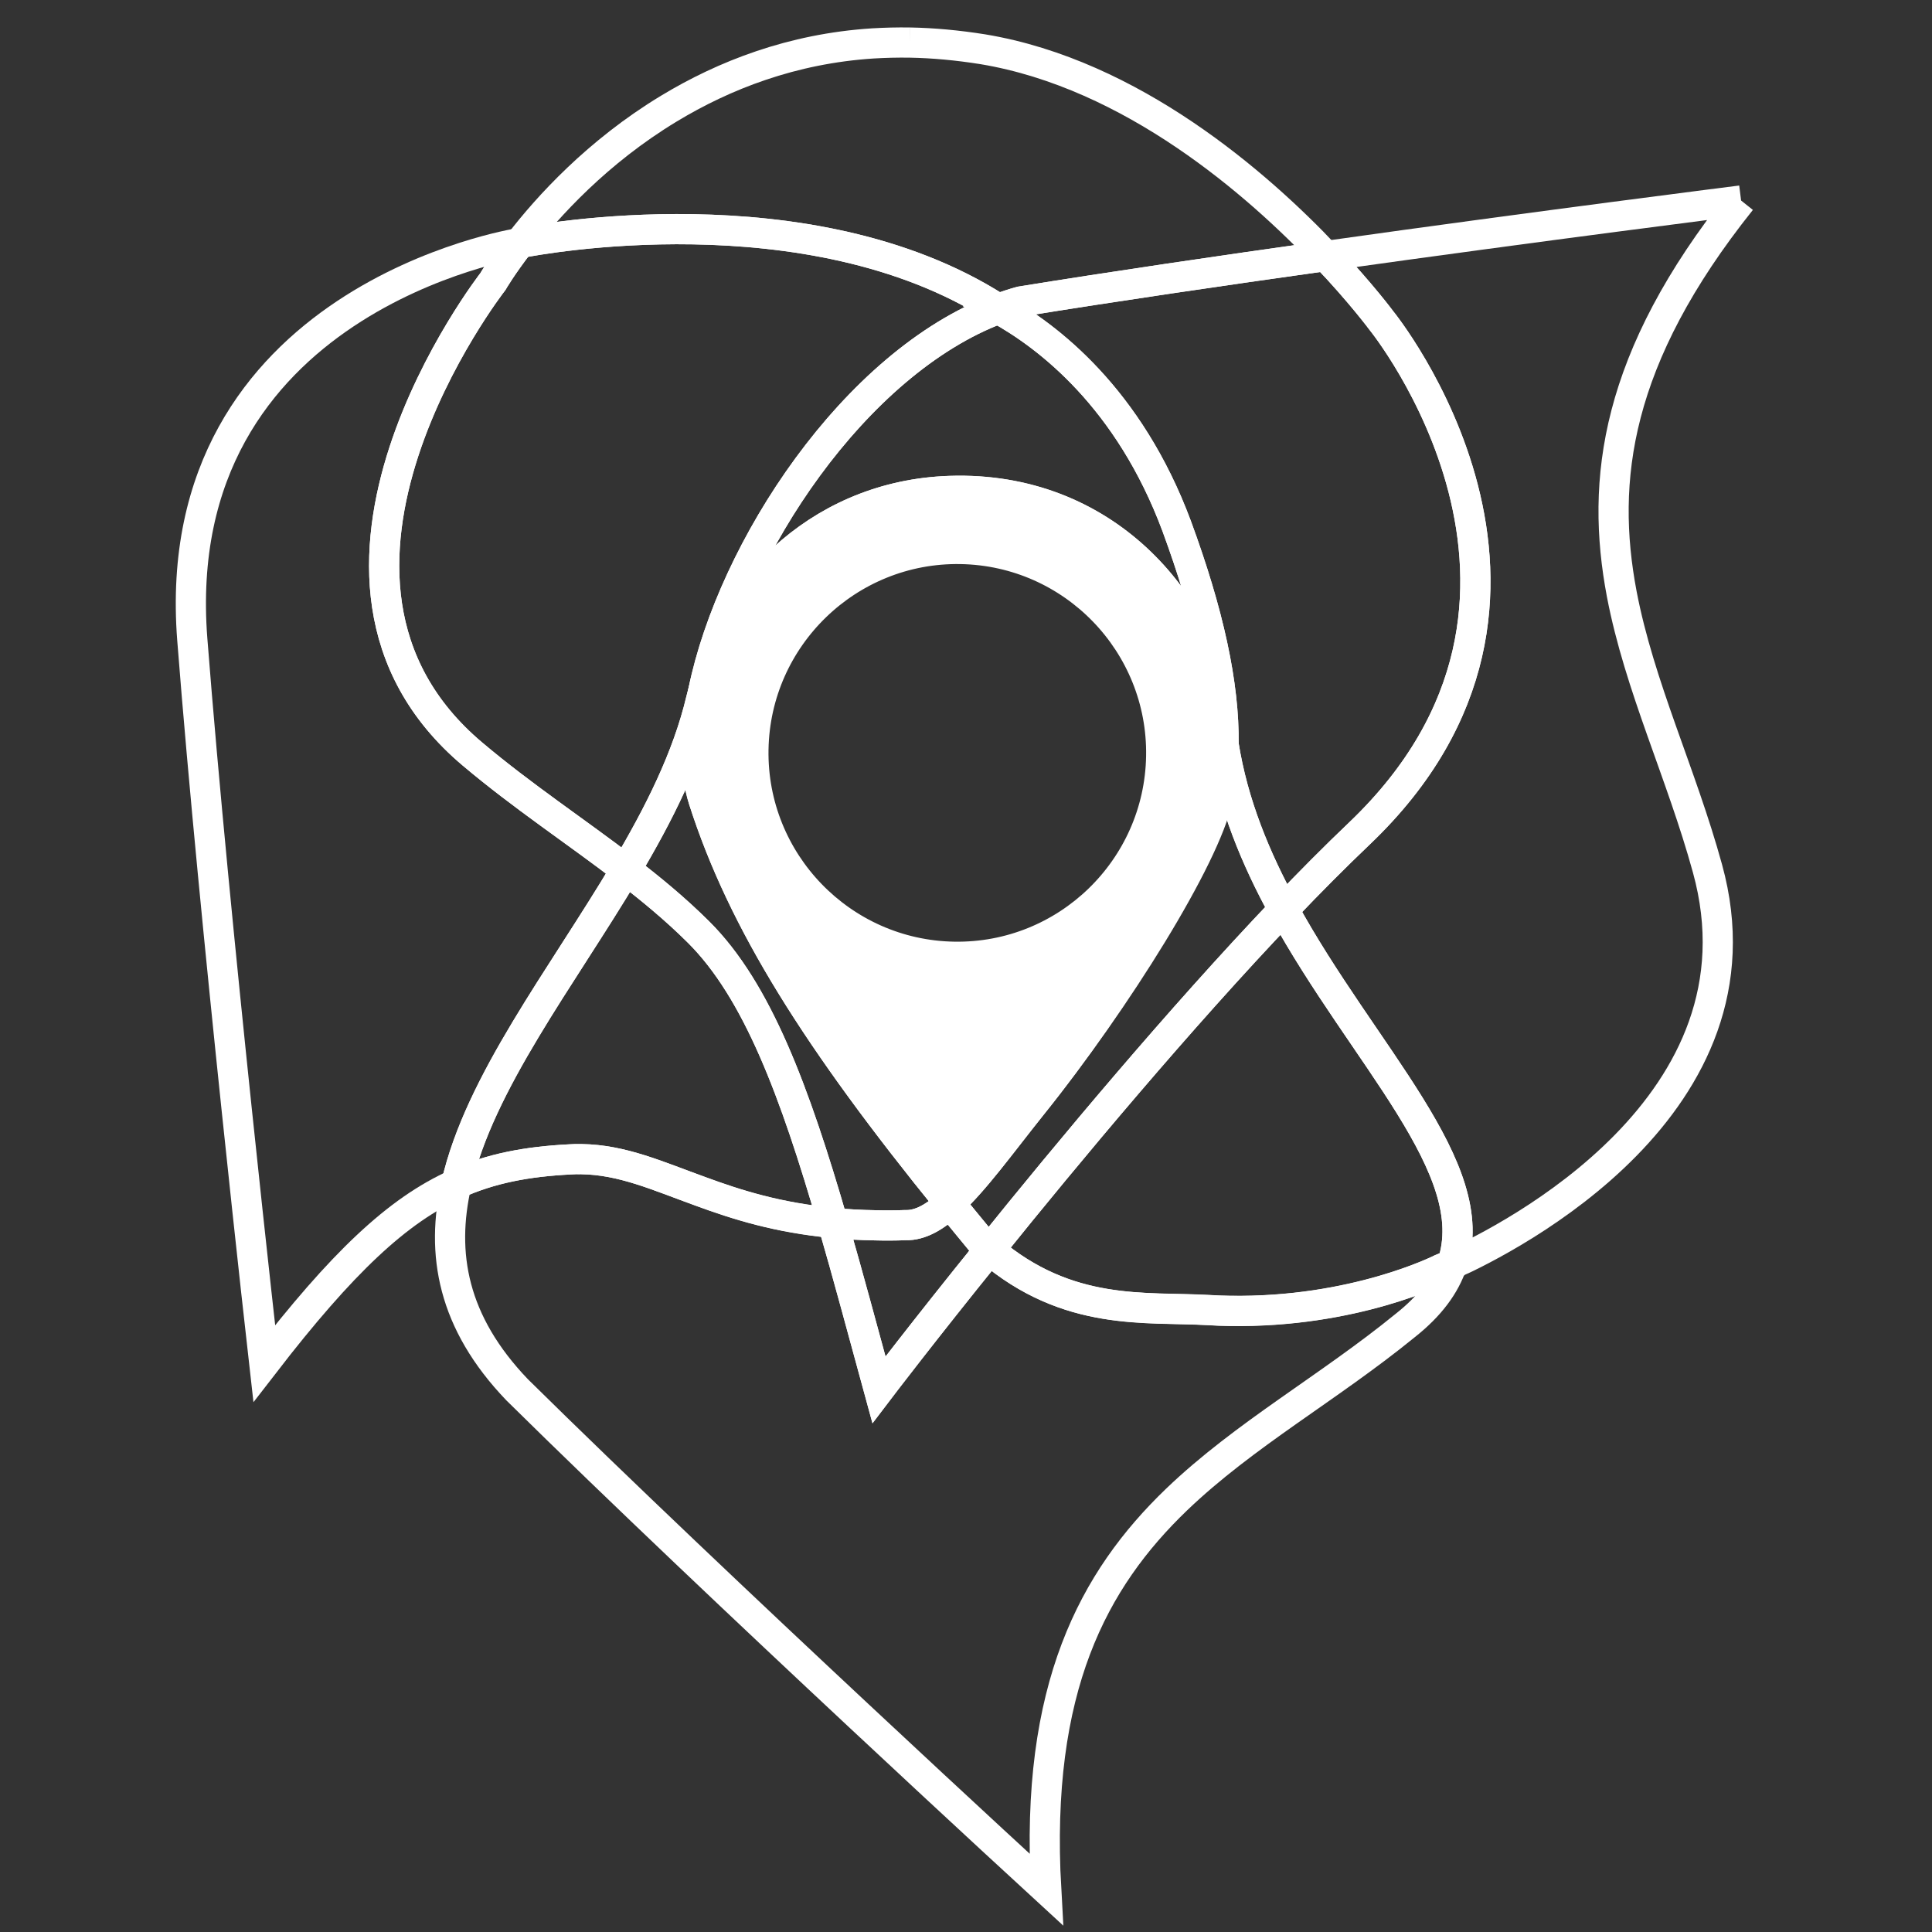 <?xml version="1.0" encoding="utf-8"?>
<!-- Generator: Adobe Illustrator 15.1.0, SVG Export Plug-In . SVG Version: 6.00 Build 0)  -->
<!DOCTYPE svg PUBLIC "-//W3C//DTD SVG 1.1//EN" "http://www.w3.org/Graphics/SVG/1.1/DTD/svg11.dtd">
<svg version="1.1" id="Layer_1" xmlns="http://www.w3.org/2000/svg" xmlns:xlink="http://www.w3.org/1999/xlink" x="0px" y="0px"
	 width="32px" height="32px" viewBox="0 0 32 32" enable-background="new 0 0 32 32" xml:space="preserve">
<rect x="0" y="0" width="32" height="32" fill="#333333" stroke="none"/>
<g>
	<path fill="none" stroke="#FFFFFF" stroke-width="0.5" stroke-miterlimit="10" d="M15.071,0.705
		c-0.209-0.003-0.413,0.002-0.613,0.014c-1.34,0.086-2.466,0.527-3.381,1.081C9.896,2.514,9.07,3.424,8.607,4.026
		c0.177-0.036,1.356-0.254,2.875-0.229c1.551,0.026,3.459,0.306,5.016,1.296c0.014,0.004,0.026,0.013,0.039,0.021
		c0.123-0.047,0.245-0.086,0.368-0.121c1.527-0.247,3.325-0.511,5.055-0.754c-1.131-1.194-3.209-3.012-5.68-3.423
		C15.86,0.749,15.458,0.712,15.071,0.705"/>
	<path fill="none" stroke="#FFFFFF" stroke-width="0.5" stroke-miterlimit="10" d="M28.838,3.321c0,0-3.294,0.415-6.878,0.919
		c0.587,0.618,0.921,1.07,0.921,1.07s3.73,4.585-0.36,8.49c-0.409,0.389-0.832,0.815-1.261,1.265
		c1.319,2.414,3.329,4.295,2.792,5.874c0.953-0.43,5.309-2.641,4.229-6.555c-0.433-1.577-1.127-3.014-1.42-4.547
		C26.505,7.957,26.751,5.933,28.838,3.321"/>
	<path fill="none" stroke="#FFFFFF" stroke-width="0.5" stroke-miterlimit="10" d="M21.96,4.24c-1.73,0.243-3.528,0.507-5.055,0.754
		c-0.124,0.034-0.246,0.074-0.368,0.121c0.825,0.455,2.164,1.481,2.952,3.597c0.532,1.444,0.79,2.628,0.777,3.616
		c0.154,0.984,0.532,1.894,0.994,2.738c0.429-0.45,0.852-0.875,1.261-1.265c4.091-3.905,0.36-8.49,0.36-8.49
		S22.547,4.858,21.96,4.24"/>
	<path fill="none" stroke="#FFFFFF" stroke-width="0.5" stroke-miterlimit="10" d="M8.607,4.026C8.591,4.029,8.585,4.03,8.585,4.03
		s-5.84,0.923-5.4,6.562c0.368,4.731,1.192,11.992,1.192,11.992c1.287-1.666,2.203-2.536,3.182-2.975
		c0.383-1.678,1.738-3.407,2.806-5.203c-0.825-0.633-1.712-1.217-2.539-1.915C4.347,9.559,8.163,4.665,8.163,4.665
		S8.312,4.407,8.607,4.026"/>
	<path fill="none" stroke="#FFFFFF" stroke-width="0.5" stroke-miterlimit="10" d="M11.482,3.798
		C9.963,3.772,8.785,3.991,8.607,4.026C8.312,4.407,8.163,4.665,8.163,4.665S4.347,9.559,7.828,12.49
		c0.827,0.698,1.714,1.282,2.539,1.915c0.547-0.92,1.019-1.857,1.246-2.816c0.012-0.049,0.025-0.097,0.037-0.144
		c0.48-2.346,2.498-5.436,4.888-6.331c-0.013-0.008-0.025-0.017-0.039-0.021C14.941,4.104,13.033,3.824,11.482,3.798"/>
	<path fill="none" stroke="#FFFFFF" stroke-width="0.5" stroke-miterlimit="10" d="M16.537,5.115
		c-2.39,0.895-4.407,3.985-4.888,6.331c0.479-1.768,2.021-3.291,4.183-3.316c0.049-0.001,0.095-0.001,0.142,0
		c2.496,0.042,4.05,2.017,4.251,3.896c0.012,0.1,0.024,0.203,0.041,0.302c0.013-0.987-0.245-2.171-0.777-3.616
		C18.7,6.596,17.361,5.569,16.537,5.115"/>
	<path fill="none" stroke="#FFFFFF" stroke-width="0.5" stroke-miterlimit="10" d="M9.629,19.199c-0.062-0.002-0.125,0-0.188,0.004
		c-0.707,0.036-1.304,0.146-1.881,0.405c-0.265,1.156-0.067,2.293,1.006,3.412c3.379,3.334,8.762,8.275,8.762,8.275
		c-0.189-3.338,0.782-5.133,2.16-6.458c1.127-1.08,2.523-1.851,3.79-2.885c0.409-0.323,0.655-0.662,0.773-1.014
		c-0.113,0.053-0.181,0.079-0.181,0.079s-1.434,0.73-3.509,0.694c-0.113-0.002-0.225-0.005-0.342-0.013
		c-1.044-0.06-2.328,0.115-3.632-0.999c-1.098,1.358-1.829,2.319-1.829,2.319c-0.27-0.988-0.518-1.913-0.764-2.765
		c-0.914-0.085-1.595-0.302-2.18-0.517C10.889,19.476,10.312,19.209,9.629,19.199"/>
	<path fill="none" stroke="#FFFFFF" stroke-width="0.5" stroke-miterlimit="10" d="M15.732,19.931
		c-0.25,0.228-0.489,0.366-0.729,0.361c-0.003,0-0.009,0-0.012,0c-0.169,0.007-0.333,0.007-0.489,0.003
		c-0.25-0.004-0.486-0.017-0.707-0.039c0.247,0.852,0.494,1.776,0.764,2.765c0,0,0.73-0.961,1.829-2.319
		c-0.027-0.024-0.056-0.051-0.083-0.072C16.107,20.39,15.917,20.156,15.732,19.931"/>
	<path fill="none" stroke="#FFFFFF" stroke-width="0.5" stroke-miterlimit="10" d="M21.26,15.065
		c-1.731,1.816-3.564,4.012-4.871,5.636c1.304,1.114,2.588,0.939,3.632,0.999c0.117,0.008,0.229,0.011,0.342,0.013
		c2.075,0.036,3.509-0.694,3.509-0.694s0.067-0.026,0.181-0.079C24.589,19.36,22.579,17.479,21.26,15.065"/>
	<path fill="none" stroke="#FFFFFF" stroke-width="0.5" stroke-miterlimit="10" d="M20.266,12.328
		c-0.005,0.319-0.048,0.573-0.109,0.855c-0.21,0.978-1.645,3.358-3.072,5.133c-0.503,0.629-0.943,1.243-1.352,1.615
		c0.185,0.226,0.375,0.459,0.574,0.698c0.027,0.021,0.055,0.048,0.083,0.072c1.307-1.624,3.14-3.819,4.871-5.636
		C20.798,14.222,20.42,13.312,20.266,12.328"/>
	<path fill="none" stroke="#FFFFFF" stroke-width="0.5" stroke-miterlimit="10" d="M10.366,14.405
		c-1.068,1.796-2.423,3.525-2.806,5.203c0.577-0.259,1.174-0.369,1.881-0.405c0.063-0.004,0.126-0.006,0.188-0.004
		c0.683,0.01,1.26,0.276,1.987,0.54c0.585,0.215,1.266,0.432,2.18,0.517c-0.63-2.171-1.251-3.849-2.227-4.819
		C11.195,15.065,10.789,14.728,10.366,14.405"/>
	<path fill="none" stroke="#FFFFFF" stroke-width="0.5" stroke-miterlimit="10" d="M11.649,11.445
		c-0.012,0.047-0.025,0.095-0.037,0.144c-0.227,0.959-0.698,1.896-1.246,2.816c0.423,0.323,0.829,0.66,1.203,1.032
		c0.976,0.97,1.597,2.648,2.227,4.819c0.221,0.022,0.457,0.035,0.707,0.039c0.156,0.004,0.32,0.004,0.489-0.003
		c0.003,0,0.009,0,0.012,0c0.24,0.005,0.478-0.134,0.729-0.361c-2.192-2.7-3.431-4.66-4.079-6.681
		C11.498,12.764,11.507,12.137,11.649,11.445"/>
	<g>
		<path fill="#FFFFFF" stroke="#FFFFFF" stroke-width="0.5" stroke-miterlimit="10" d="M20.225,12.025
			c-0.201-1.879-1.755-3.855-4.251-3.896c-0.047-0.001-0.093-0.001-0.142,0c-2.161,0.025-3.703,1.548-4.183,3.316
			c-0.142,0.692-0.151,1.318,0.004,1.805c0.648,2.021,1.886,3.98,4.079,6.681c0.409-0.372,0.849-0.986,1.352-1.615
			c1.428-1.775,2.874-4.112,3.085-5.089c0.062-0.28,0.092-0.58,0.097-0.899C20.249,12.228,20.236,12.125,20.225,12.025z
			 M15.8,15.847c-1.861-0.031-3.352-1.571-3.321-3.433c0.031-1.862,1.571-3.353,3.433-3.321c1.864,0.031,3.353,1.572,3.321,3.434
			C19.201,14.389,17.664,15.879,15.8,15.847z"/>
	</g>
</g>
</svg>

